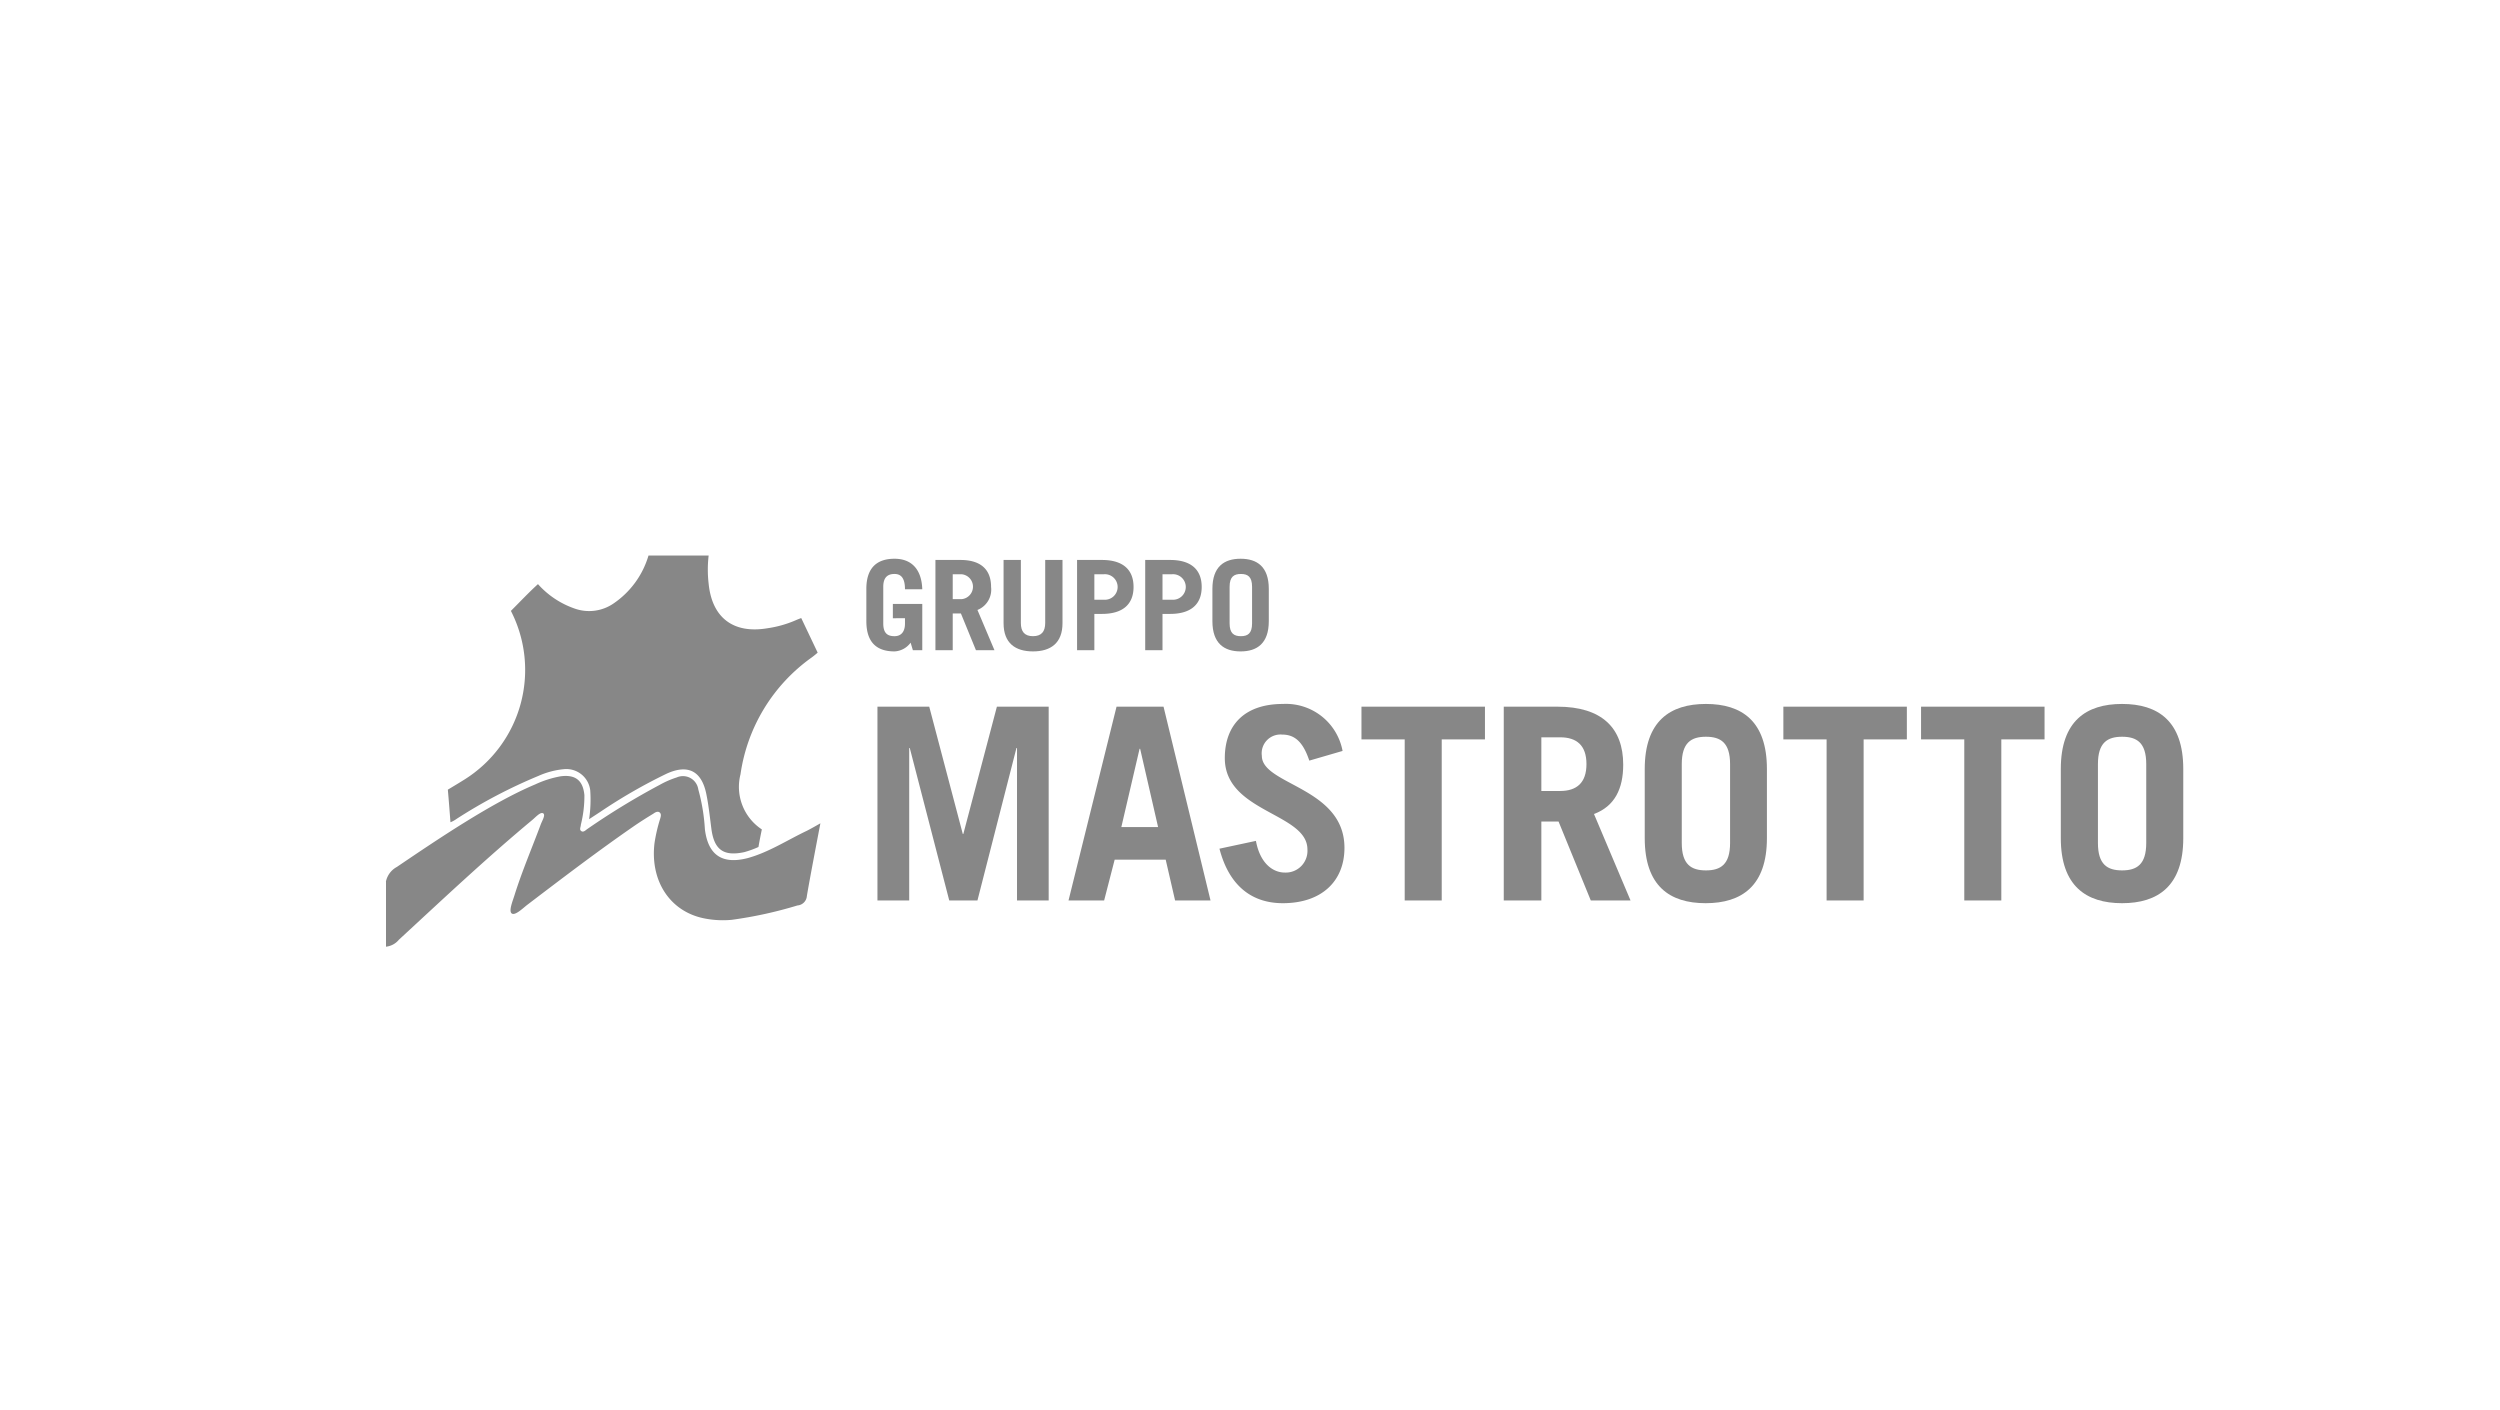 <svg xmlns="http://www.w3.org/2000/svg" viewBox="0 0 266 150"><defs><style>.cls-1,.cls-2{fill:#878787;}.cls-1{fill-rule:evenodd;}</style></defs><title>Tavola disegno 52</title><g id="loghi_secondari" data-name="loghi secondari"><path class="cls-1" d="M75.4,59.11a12.88,12.88,0,0,0,0,3c.36,3.61,2.62,5.34,6.23,4.74a11.73,11.73,0,0,0,3-.84c.22-.1.62-.25.62-.25L87,69.44s-.35.31-.63.51a18.46,18.46,0,0,0-7.58,12.43,5.42,5.42,0,0,0,2.27,5.87c-.15.72-.23,1.12-.36,1.87a10.21,10.21,0,0,1-1.52.55c-2.2.47-3.2-.26-3.49-2.5-.16-1.23-.29-2.48-.54-3.7-.5-2.43-1.94-3.19-4.22-2.15a56.81,56.81,0,0,0-7.1,4.09l-1.15.75a14.09,14.09,0,0,0,.12-3.08A2.56,2.56,0,0,0,60,81.84a8.63,8.63,0,0,0-2.72.72,54.62,54.62,0,0,0-8.7,4.57,3.07,3.07,0,0,1-.65.36c-.12-1.55-.18-2.36-.28-3.47.68-.41,1.19-.71,1.79-1.09A13.76,13.76,0,0,0,54.36,65c1-1,1.94-2,2.88-2.85a9.31,9.31,0,0,0,3.93,2.61,4.58,4.58,0,0,0,4.11-.55A9.36,9.36,0,0,0,69,59.11Z"/><path class="cls-1" d="M41.06,93.81a2.31,2.31,0,0,1,1.17-1.57c4.31-2.92,10.12-6.85,14.72-8.78a11,11,0,0,1,2.69-.86c1.56-.21,2.39.41,2.54,2a12.54,12.54,0,0,1-.38,3.16c0,.23-.19.51.05.67s.46-.1.65-.23a77.75,77.75,0,0,1,7.71-4.7A9.65,9.65,0,0,1,72,82.72,1.65,1.65,0,0,1,74.3,84a20.2,20.2,0,0,1,.7,4.23C75.34,91,76.86,92,79.56,91.3c2.24-.62,4.2-1.91,6.28-2.9.37-.18,1.45-.8,1.45-.8s-1.14,5.91-1.44,7.74a1.08,1.08,0,0,1-1,1,44.5,44.5,0,0,1-7,1.53,10.07,10.07,0,0,1-3-.17c-3.6-.76-5.69-4-5.21-8a17.26,17.26,0,0,1,.6-2.58c.07-.23.15-.52-.06-.68s-.48,0-.67.14c-.68.41-1.34.83-2,1.28-3.88,2.68-7.63,5.54-11.39,8.4-.46.35-1.29,1.18-1.66.94s.1-1.35.27-1.91c.81-2.59,1.88-5.08,2.82-7.61.14-.36.53-1,.23-1.15s-.8.43-1.14.71c-4.89,4.07-9.52,8.43-14.19,12.74a2.08,2.08,0,0,1-1.38.75V93.81"/><path class="cls-2" d="M96.89,68.38a2.26,2.26,0,0,1-1.71.93c-1.79,0-3-.85-3-3.22V62.66c0-2.36,1.24-3.21,3-3.21s2.88,1.07,2.95,3.25H96.29c0-1.23-.45-1.63-1.11-1.63s-1.2.29-1.2,1.36v3.9c0,1.07.47,1.36,1.2,1.36s1.11-.51,1.11-1.33v-.58H95V64.26h3.13v4.92h-1Z"/><path class="cls-2" d="M103.84,69.18l-1.6-3.91h-.87v3.91H99.53v-9.6h2.66c2.21,0,3.26,1.06,3.26,2.87A2.33,2.33,0,0,1,104,64.9l1.81,4.28Zm-2.47-5.43h.94a1.33,1.33,0,0,0,0-2.65h-.94Z"/><path class="cls-2" d="M108.62,59.58v6.71c0,.92.4,1.4,1.29,1.4s1.3-.48,1.3-1.4V59.58h1.84v6.73c0,2.11-1.25,3-3.14,3s-3.13-.89-3.13-3V59.58Z"/><path class="cls-2" d="M114.6,69.18v-9.6h2.65c2.26,0,3.36,1.06,3.36,2.87s-1.1,2.87-3.36,2.87h-.81v3.86Zm1.84-5.37h1a1.36,1.36,0,1,0,0-2.71h-1Z"/><path class="cls-2" d="M121.85,69.18v-9.6h2.65c2.26,0,3.36,1.06,3.36,2.87s-1.1,2.87-3.36,2.87h-.81v3.86Zm1.84-5.37h1a1.36,1.36,0,1,0,0-2.71h-1Z"/><path class="cls-2" d="M129,62.66c0-2.36,1.24-3.21,3-3.21s3,.85,3,3.21v3.43c0,2.37-1.25,3.22-3,3.22s-3-.85-3-3.22Zm1.83,3.67c0,1.07.47,1.36,1.2,1.36s1.19-.29,1.19-1.36v-3.9c0-1.07-.46-1.36-1.19-1.36s-1.2.29-1.2,1.36Z"/><path class="cls-2" d="M93.36,95.81V75.19h5.51l3.57,13.54h.06l3.57-13.54h5.51V95.81h-3.37V79.59h-.06L104,95.81h-3l-4.2-16.22h-.06V95.81Z"/><path class="cls-2" d="M113.69,95.81l5.11-20.62h5l5,20.62h-3.77l-1-4.34H118.6l-1.12,4.34ZM119.31,88h3.91l-1.91-8.33h-.06Z"/><path class="cls-2" d="M139.31,80.93c-.65-1.94-1.51-2.77-2.88-2.77a2,2,0,0,0-2.17,2.26c0,3.11,8.79,3.34,8.79,9.79,0,3.54-2.42,5.89-6.56,5.89-3.2,0-5.69-1.75-6.74-5.8l3.88-.83c.46,2.48,1.88,3.37,3.06,3.37a2.31,2.31,0,0,0,2.42-2.46c0-3.88-8.79-3.94-8.79-9.71,0-3.54,2.11-5.77,6.19-5.77a6.13,6.13,0,0,1,6.34,5Z"/><path class="cls-2" d="M158,75.19v3.48h-4.6V95.81h-3.94V78.67h-4.6V75.19Z"/><path class="cls-2" d="M169.26,95.81l-3.43-8.4H164v8.4H160V75.19h5.71c4.74,0,7,2.28,7,6.17,0,2.57-.91,4.43-3.11,5.25l3.89,9.2ZM164,84.16h2c1.75,0,2.8-.86,2.8-2.86s-1.05-2.85-2.8-2.85h-2Z"/><path class="cls-2" d="M175,81.82c0-5.09,2.69-6.92,6.51-6.92S188,76.73,188,81.82v7.36c0,5.09-2.69,6.92-6.52,6.92S175,94.27,175,89.18Zm3.94,7.88c0,2.28,1,2.91,2.57,2.91s2.57-.63,2.57-2.91V81.3c0-2.28-1-2.91-2.57-2.91s-2.57.63-2.57,2.91Z"/><path class="cls-2" d="M202.89,75.19v3.48h-4.6V95.81h-3.94V78.67h-4.6V75.19Z"/><path class="cls-2" d="M217.54,75.19v3.48h-4.6V95.81H209V78.67h-4.6V75.19Z"/><path class="cls-2" d="M219.27,81.82c0-5.09,2.69-6.92,6.52-6.92s6.51,1.83,6.51,6.92v7.36c0,5.09-2.69,6.92-6.51,6.92s-6.52-1.83-6.52-6.92Zm3.95,7.88c0,2.28,1,2.91,2.57,2.91s2.57-.63,2.57-2.91V81.3c0-2.28-1-2.91-2.57-2.91s-2.57.63-2.57,2.91Z"/></g></svg>